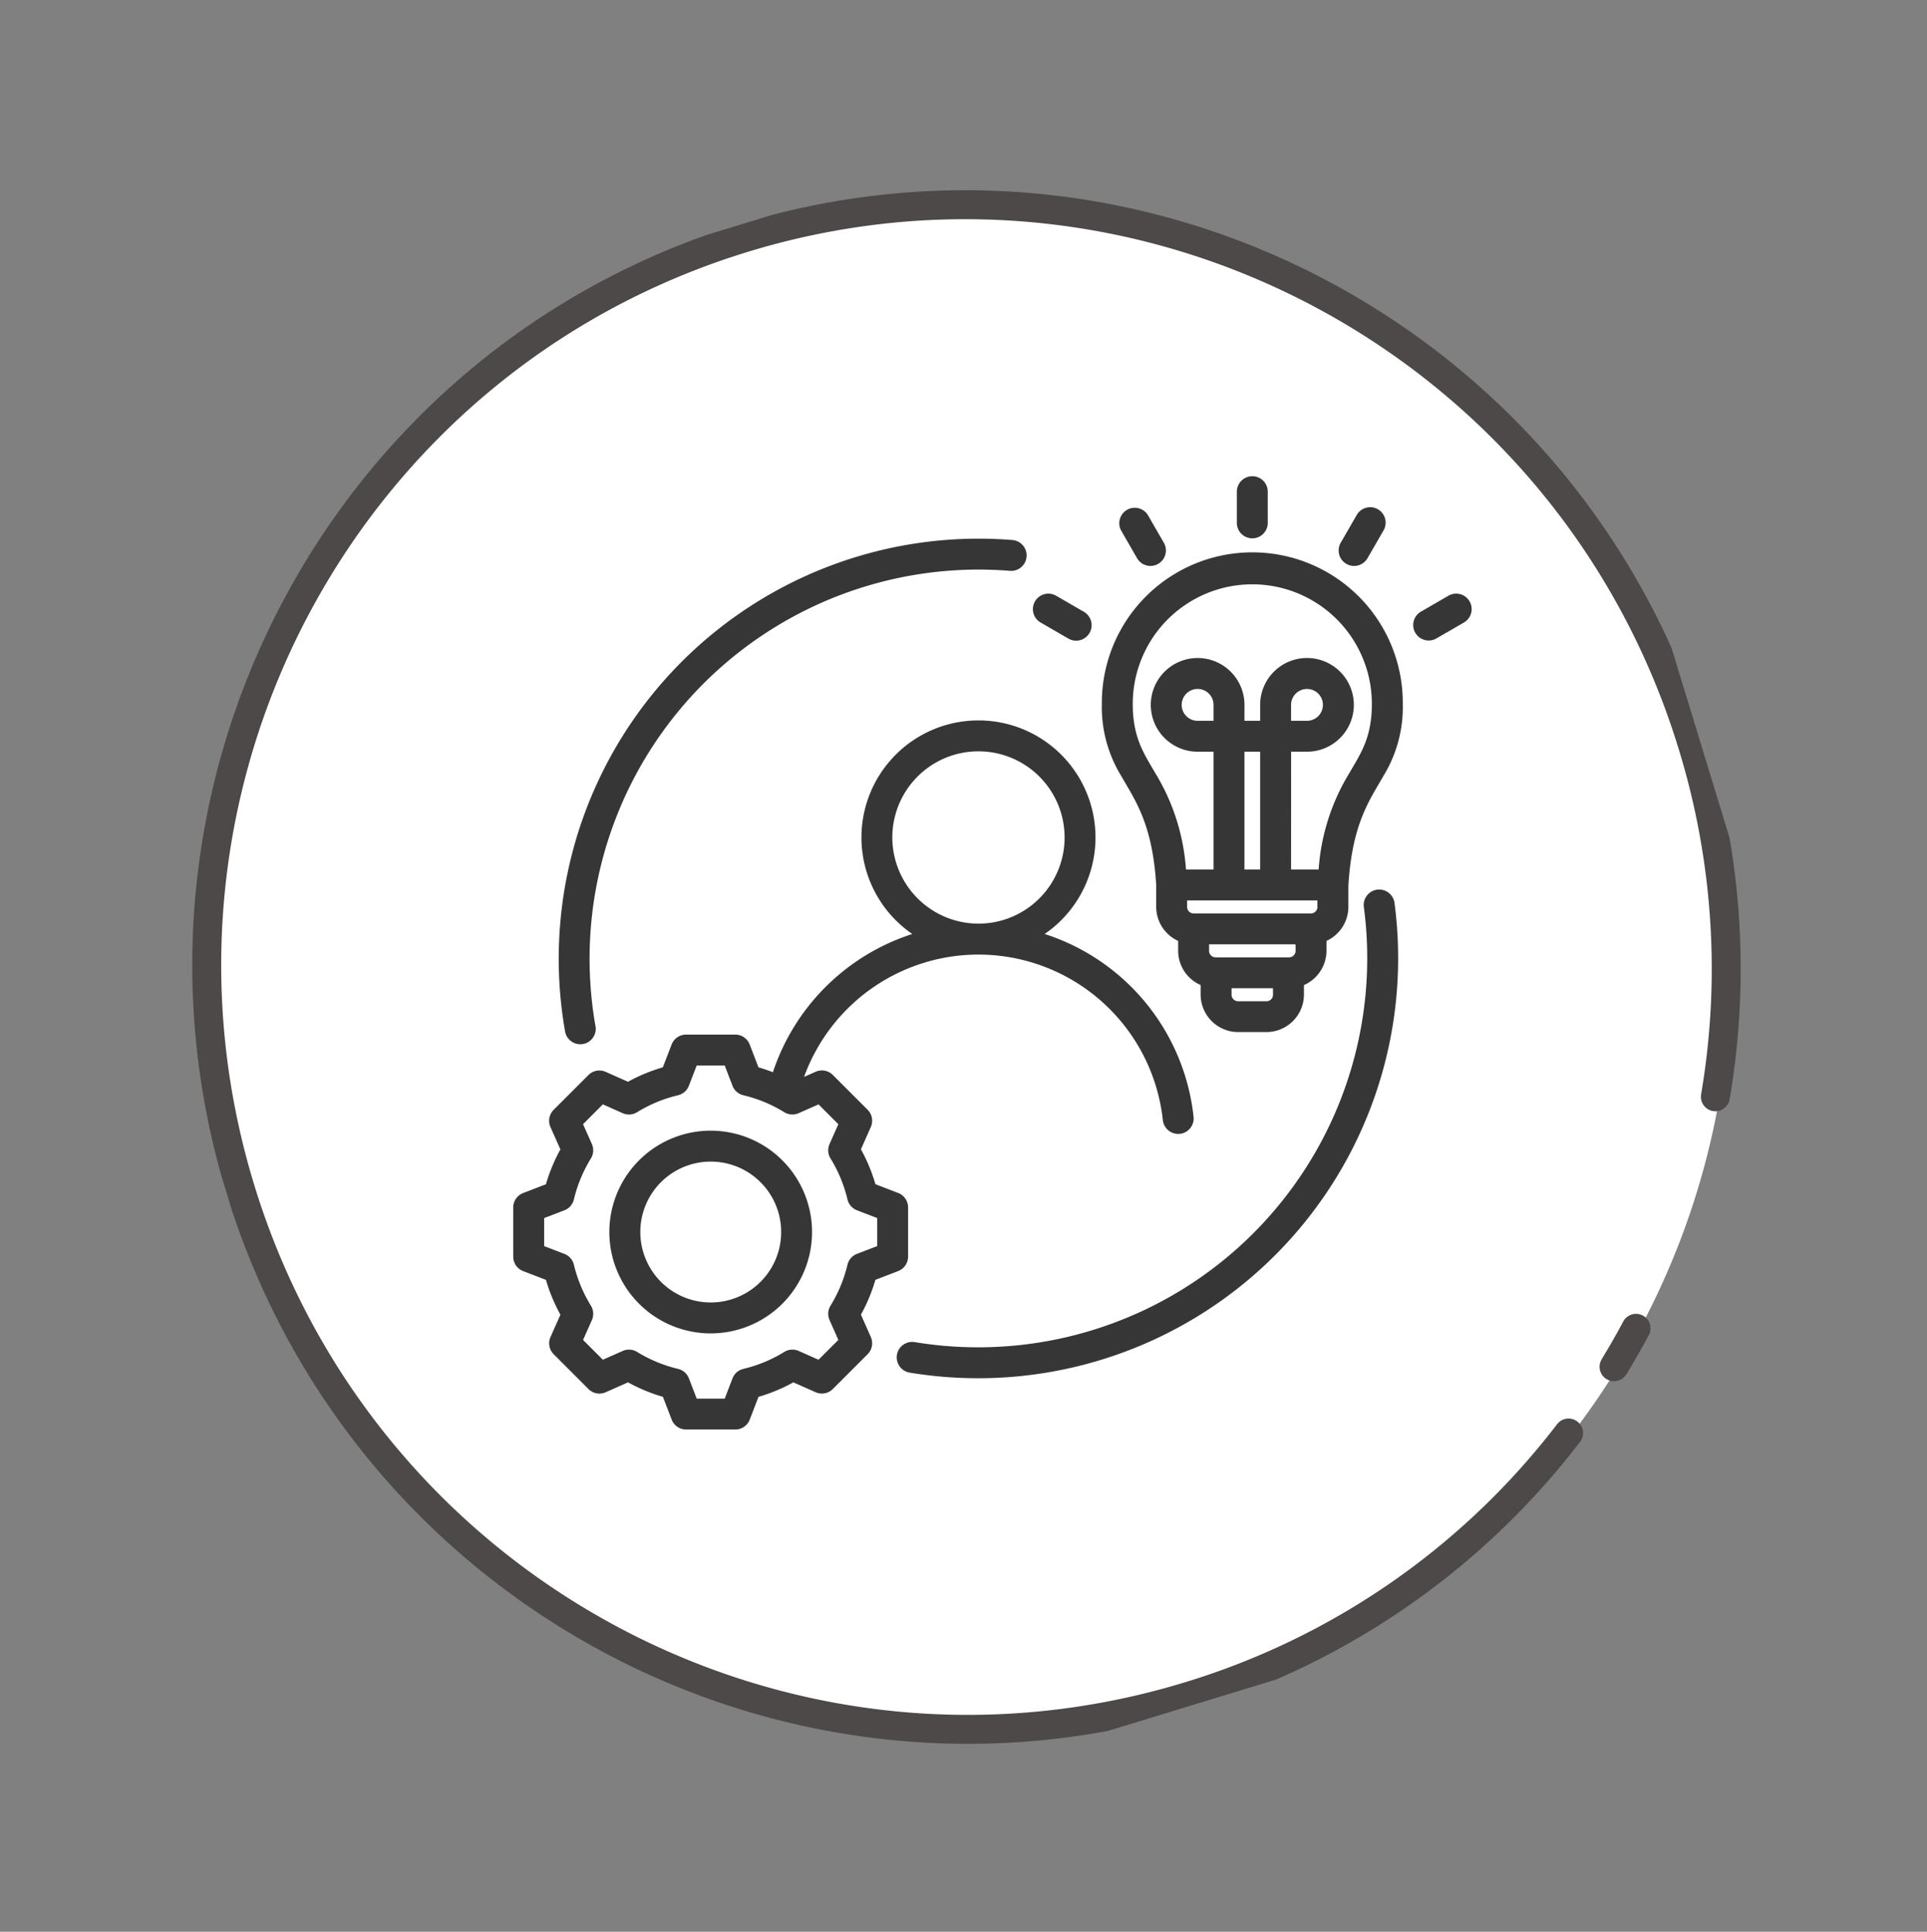 <svg height="266.817" viewBox="0 0 266.213 266.817" width="266.213" xmlns="http://www.w3.org/2000/svg" xmlns:xlink="http://www.w3.org/1999/xlink"><rect x="0" y="0" width="266.213" height="266.817" fill="#808080" stroke="none"/><clipPath id="a"><path d="m0 0h212.983v213.893h-212.983z"/></clipPath><circle cx="133.106" cy="133.48" fill="#fff" r="106"/><g fill="none"><g clip-path="url(#a)" stroke="#4c4948" stroke-linecap="round" stroke-width="4" transform="matrix(.956 -.292 .292 .956 0 62.27)"><path d="m165.71 191.227a104.184 104.184 0 0 1 -60.772 19.453c-57.956 0-104.938-47.162-104.938-105.34s46.982-105.34 104.937-105.34 104.937 47.162 104.937 105.34a105.217 105.217 0 0 1 -11.187 47.379" transform="translate(1.972 1.896)"/><path d="m4.459 0q-2.168 2.161-4.459 4.192" transform="translate(176.367 182.007)"/></g><path d="m988.18 66.749a55.946 55.946 0 1 1 -55.946-55.949 55.946 55.946 0 0 1 55.946 55.949" transform="translate(-797.068 65.517)"/><path d="m915.993 100.244a.63.63 0 0 1 -.389-.445 20.679 20.679 0 0 0 -2.527-6.1.637.637 0 0 1 -.04-.589l1.634-3.682-4.192-4.2-3.687 1.638a.629.629 0 0 1 -.589-.04 20.706 20.706 0 0 0 -6.1-2.524.637.637 0 0 1 -.446-.39l-1.447-3.758h-5.928l-1.453 3.759a.639.639 0 0 1 -.447.392 20.726 20.726 0 0 0 -6.1 2.525.631.631 0 0 1 -.589.039l-3.683-1.642-4.191 4.2 1.638 3.682a.632.632 0 0 1 -.039.591 20.9 20.9 0 0 0 -2.533 6.1.631.631 0 0 1 -.388.444l-3.763 1.446v5.931l3.762 1.445a.629.629 0 0 1 .388.443 20.858 20.858 0 0 0 2.534 6.1.635.635 0 0 1 .041.592l-1.639 3.684 4.192 4.191 3.684-1.633a.641.641 0 0 1 .588.038 20.9 20.9 0 0 0 6.1 2.529.633.633 0 0 1 .447.389l1.444 3.762h5.932l1.447-3.761a.628.628 0 0 1 .445-.389 20.74 20.74 0 0 0 6.1-2.528.624.624 0 0 1 .587-.041l3.684 1.633 4.193-4.192-1.633-3.685a.64.64 0 0 1 .037-.587 20.9 20.9 0 0 0 2.529-6.1.631.631 0 0 1 .388-.445l3.763-1.446v-5.93z" transform="translate(-797.068 65.517)"/><path d="m968.1 75.034a3.2 3.2 0 0 1 -3.166-3.177v-2.625l-1.2-.524a3.178 3.178 0 0 1 -1.906-2.907v-2.644l-1.171-.534a3.192 3.192 0 0 1 -1.862-2.886v-3.024-.059c-.486-8.115-2.7-11.889-4.478-14.921-.214-.363-.424-.721-.626-1.08a16.212 16.212 0 0 1 -2.406-8.9 18.788 18.788 0 1 1 37.576-.049 16.2 16.2 0 0 1 -2.369 8.887c-.239.418-.449.776-.662 1.14-1.785 3.04-4 6.824-4.482 14.986v.117 2.9a3.192 3.192 0 0 1 -1.857 2.882l-1.168.534v2.646a3.189 3.189 0 0 1 -1.914 2.906l-1.2.523v2.633a3.193 3.193 0 0 1 -3.165 3.167z" transform="translate(-797.068 65.517)"/></g><path d="m985.478 59.726a2.136 2.136 0 0 1 4.234-.563 58.023 58.023 0 0 1 -67.027 64.9 2.136 2.136 0 0 1 .7-4.213 53.753 53.753 0 0 0 62.093-60.125m-106.14 16.487a2.135 2.135 0 1 1 -4.206.739 58.02 58.02 0 0 1 57.1-68.067q2.4 0 4.745.192a2.136 2.136 0 0 1 -.346 4.257q-2.176-.177-4.4-.178a53.749 53.749 0 0 0 -52.9 63.057m116.177-53.547a2.137 2.137 0 0 1 -2.14-3.7l3.8-2.2a2.137 2.137 0 1 1 2.14 3.7zm-9.522-11.081a2.136 2.136 0 1 1 -3.7-2.137l2.2-3.807a2.137 2.137 0 1 1 3.7 2.138zm-39.214 7.384a2.137 2.137 0 1 1 -2.138 3.7l-3.806-2.2a2.138 2.138 0 1 1 2.144-3.7zm11.08-9.518a2.135 2.135 0 0 1 -3.7 2.132l-2.194-3.806a2.136 2.136 0 0 1 3.7-2.133zm14.356-2.7a2.136 2.136 0 0 1 -4.271 0v-4.4a2.136 2.136 0 0 1 4.271 0zm3.219 27.292h2.2a2.2 2.2 0 1 0 -2.2-2.2zm-10.71 0v-2.2a2.2 2.2 0 1 0 -2.2 2.2zm4.271 20.534h2.167v-16.265h-2.167zm6.439 0h3.809a29.366 29.366 0 0 1 4.22-13.277c1.591-2.747 3.133-4.924 3.133-9.591a16.516 16.516 0 1 0 -33.033 0c0 4.667 1.541 6.843 3.133 9.591a29.366 29.366 0 0 1 4.22 13.277h3.808v-16.266h-2.2a6.47 6.47 0 1 1 6.473-6.467v2.2h2.168v-2.2a6.471 6.471 0 1 1 6.476 6.466h-2.2zm-2.5 16.4h-5.72v.9a.9.9 0 0 0 .9.9h3.939a.9.9 0 0 0 .889-.9zm3.114-6.063h-11.941v.9a.9.9 0 0 0 .9.9h10.151a.9.9 0 0 0 .9-.9zm3.025-6.063h-18v.9a.9.9 0 0 0 .9.9h16.214a.9.9 0 0 0 .889-.9zm-22.266-2.077c-.514-8.59-2.975-11.821-4.849-15.136a18.181 18.181 0 0 1 -2.664-9.93 20.788 20.788 0 1 1 41.575 0 18.18 18.18 0 0 1 -2.663 9.93c-1.879 3.323-4.348 6.561-4.854 15.2v2.906a5.183 5.183 0 0 1 -3.025 4.7v1.362a5.19 5.19 0 0 1 -3.114 4.738v1.324a5.185 5.185 0 0 1 -5.16 5.167h-3.946a5.191 5.191 0 0 1 -5.166-5.167v-1.327a5.181 5.181 0 0 1 -3.106-4.737v-1.36a5.183 5.183 0 0 1 -3.032-4.7zm-61.55 38.152a9.729 9.729 0 1 0 .012 0zm0-4.271a14 14 0 1 1 -14 14 14 14 0 0 1 14-14m3.014-6.2-1.078-2.8h-3.87l-1.082 2.8a2.138 2.138 0 0 1 -1.5 1.309 19.234 19.234 0 0 0 -5.656 2.343 2.133 2.133 0 0 1 -1.988.133l-2.74-1.222-2.734 2.739 1.219 2.742a2.133 2.133 0 0 1 -.132 1.988 19.366 19.366 0 0 0 -2.351 5.666 2.138 2.138 0 0 1 -1.31 1.5l-2.8 1.076v3.87l2.8 1.076a2.134 2.134 0 0 1 1.309 1.493 19.383 19.383 0 0 0 2.35 5.658 2.133 2.133 0 0 1 .135 1.991l-1.219 2.742 2.736 2.736 2.743-1.216a2.136 2.136 0 0 1 1.981.132 19.419 19.419 0 0 0 5.664 2.346 2.135 2.135 0 0 1 1.5 1.311l1.075 2.8h3.87l1.077-2.8a2.133 2.133 0 0 1 1.5-1.311 19.188 19.188 0 0 0 5.653-2.342 2.131 2.131 0 0 1 1.987-.137l2.744 1.216 2.737-2.738-1.216-2.744a2.137 2.137 0 0 1 .131-1.98 19.423 19.423 0 0 0 2.347-5.66 2.132 2.132 0 0 1 1.31-1.5l2.8-1.076v-3.87l-2.8-1.076a2.136 2.136 0 0 1 -1.31-1.5 19.221 19.221 0 0 0 -2.344-5.66 2.136 2.136 0 0 1 -.135-1.985l1.217-2.742-2.736-2.74-2.748 1.214a2.133 2.133 0 0 1 -1.988-.133 19.229 19.229 0 0 0 -5.655-2.343 2.136 2.136 0 0 1 -1.5-1.312m33.975-22.39a11.9 11.9 0 1 0 -11.891-11.909v.009a11.919 11.919 0 0 0 11.891 11.9m-24.1 21.176 1.611-.716a2.136 2.136 0 0 1 2.378.441l4.808 4.809a2.137 2.137 0 0 1 .443 2.375l-1.367 3.085a23.426 23.426 0 0 1 2 4.82l3.146 1.21a2.137 2.137 0 0 1 1.368 1.993v6.8a2.136 2.136 0 0 1 -1.368 1.993l-3.147 1.211a23.615 23.615 0 0 1 -2 4.81l1.368 3.088a2.137 2.137 0 0 1 -.443 2.375l-4.808 4.809a2.135 2.135 0 0 1 -2.376.443l-3.076-1.363a23.446 23.446 0 0 1 -4.815 2l-1.211 3.146a2.135 2.135 0 0 1 -1.992 1.368h-6.8a2.136 2.136 0 0 1 -1.993-1.368l-1.21-3.146a23.657 23.657 0 0 1 -4.818-2l-3.087 1.368a2.135 2.135 0 0 1 -2.375-.443l-4.809-4.809a2.134 2.134 0 0 1 -.44-2.377l1.37-3.083a23.687 23.687 0 0 1 -2-4.812l-3.149-1.212a2.134 2.134 0 0 1 -1.371-1.986v-6.8a2.137 2.137 0 0 1 1.368-1.993l3.149-1.211a23.6 23.6 0 0 1 2-4.818l-1.373-3.086a2.132 2.132 0 0 1 .44-2.377l4.809-4.809a2.135 2.135 0 0 1 2.377-.441l3.084 1.372a23.566 23.566 0 0 1 4.813-1.995l1.218-3.154a2.134 2.134 0 0 1 1.992-1.367h6.8a2.135 2.135 0 0 1 1.993 1.37l1.211 3.151q1.012.294 1.994.676a29.974 29.974 0 0 1 19.256-19.094 16.167 16.167 0 1 1 18.287 0 29.912 29.912 0 0 1 20.572 25.251 2.135 2.135 0 1 1 -4.246.454 25.623 25.623 0 0 0 -49.568-5.953" fill="#363636" fill-rule="evenodd" transform="translate(-797.068 65.517)"/></svg>